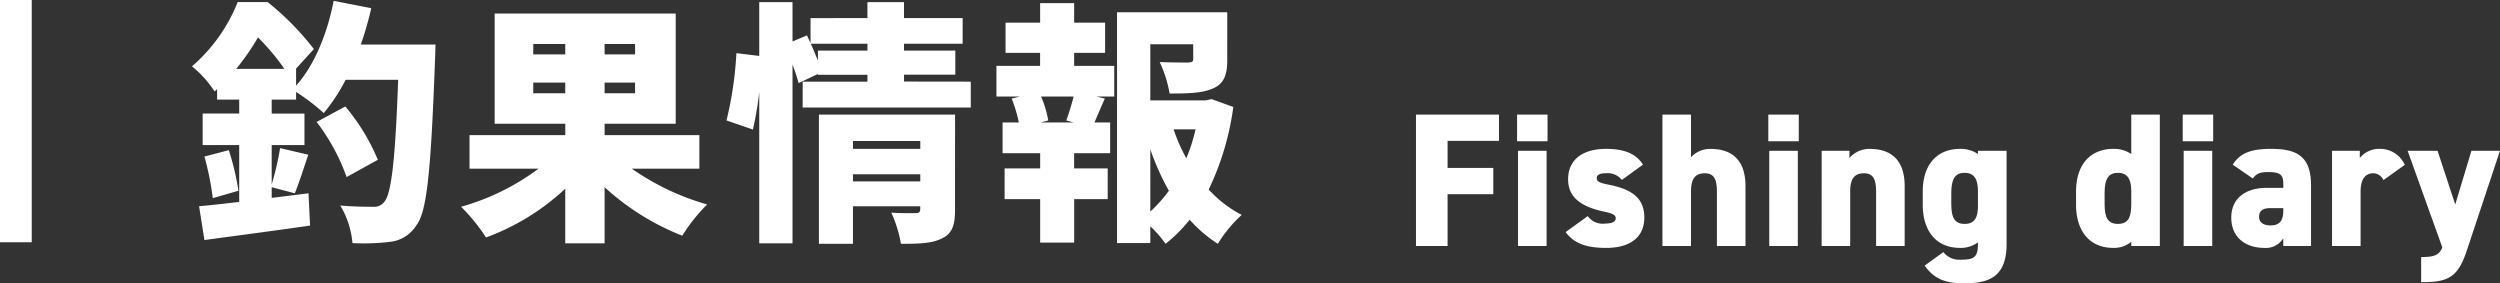 <svg xmlns="http://www.w3.org/2000/svg" width="315.048" height="35.704" viewBox="0 0 315.048 35.704">
  <rect x="0" y="0" width="315.048" height="35.704" fill="#333333" stroke="none"/>
  <g id="page_ttl02_sp" transform="translate(-50 -283.498)">
    <path id="パス_638" data-name="パス 638" d="M1.44-16.56V0H5.424V-6.528h5.76V-9.84H5.424v-3.408H11.9V-16.56ZM14.3,0h3.6V-12H14.3Zm-.12-13.2h3.84v-3.36h-3.84Zm15.864,2.952c-.936-1.536-2.664-1.992-4.632-1.992-3.072,0-4.8,1.44-4.8,3.84,0,2.352,1.752,3.456,4.464,4.056,1.128.24,1.536.408,1.536.864,0,.432-.48.648-1.272.648a2.346,2.346,0,0,1-2.256-.936L20.3-1.752C21.384-.288,22.968.24,25.416.24c3.1,0,4.8-1.416,4.8-3.816,0-2.208-1.224-3.528-4.512-4.152-1.1-.216-1.488-.408-1.488-.816,0-.528.624-.624,1.128-.624a2.31,2.31,0,0,1,2.04.84ZM32.5,0h3.6V-6.864c0-1.536.48-2.3,1.728-2.3,1.152,0,1.536.72,1.536,2.328V0h3.6V-7.536c0-3.648-2.064-4.7-4.416-4.7A3.258,3.258,0,0,0,36.1-11.184V-16.56H32.5ZM45.96,0h3.6V-12h-3.6Zm-.12-13.2h3.84v-3.36H45.84ZM52.56,0h3.6V-6.864c0-1.536.48-2.3,1.728-2.3,1.152,0,1.536.72,1.536,2.328V0h3.6V-7.536c0-3.648-2.064-4.7-4.416-4.7a3.307,3.307,0,0,0-2.544,1.152V-12h-3.5Zm19.7-11.592a3.916,3.916,0,0,0-2.256-.648c-2.784,0-4.7,1.848-4.7,5.376v1.68c0,3.216,1.632,5.424,4.7,5.424a3.66,3.66,0,0,0,2.256-.7V-.24c0,1.752-.576,1.968-2.256,1.968A2.535,2.535,0,0,1,67.9.768l-2.352,1.7c1.176,1.7,2.64,2.232,4.944,2.232,2.928,0,5.376-.624,5.376-4.944V-12h-3.6Zm-1.68,8.808C69.1-2.784,68.9-3.912,68.9-5.5V-6.552c0-1.776.384-2.664,1.68-2.664,1.224,0,1.68.792,1.68,2.4v1.68C72.264-3.744,71.952-2.784,70.584-2.784Zm21-8.808a3.829,3.829,0,0,0-2.256-.648c-2.784,0-4.7,1.848-4.7,5.376v1.68c0,3.216,1.632,5.424,4.7,5.424a3.415,3.415,0,0,0,2.256-.768V0h3.6V-16.56h-3.6ZM89.9-2.784c-1.488,0-1.68-1.128-1.68-2.712V-6.552c0-1.776.384-2.664,1.68-2.664,1.224,0,1.68.792,1.68,2.4V-5.5C91.584-3.912,91.392-2.784,89.9-2.784ZM98.184,0h3.6V-12h-3.6Zm-.12-13.2h3.84v-3.36h-3.84Zm6.12,9.624c0,2.52,1.824,3.816,4.176,3.816a2.54,2.54,0,0,0,2.376-1.224V0h3.5V-7.656c0-3.7-1.872-4.584-4.992-4.584-2.544,0-3.936.5-4.872,1.992L106.9-8.5c.432-.624.912-.816,1.944-.816,1.68,0,1.9.456,1.9,1.632v.36H108.6C106.1-7.32,104.184-6.1,104.184-3.576Zm6.552-.84c0,1.1-.384,1.824-1.584,1.824-.912,0-1.464-.384-1.464-1.08,0-.792.5-1.1,1.416-1.1h1.632Zm15.312-5.808A3.389,3.389,0,0,0,122.9-12.24a3.119,3.119,0,0,0-2.52,1.152V-12h-3.5V0h3.6V-6.84c0-1.608.6-2.328,1.632-2.328a1.446,1.446,0,0,1,1.248.864Zm.36-1.776L130.776.168c-.384.984-1.008,1.224-2.664,1.224V4.56c3.36,0,4.608-.552,5.736-3.936L138.048-12h-3.6l-2.04,6.768L130.176-12Z" transform="translate(227 314.498)" fill="#fff"/>
    <rect id="長方形_151" data-name="長方形 151" width="4" height="30.529" transform="translate(50 283.498)" fill="#fff"/>
    <path id="パス_637" data-name="パス 637" d="M5.76-18.944a29.786,29.786,0,0,0,2.752-3.968,28.8,28.8,0,0,1,3.328,3.968Zm15.712-3.072a41.935,41.935,0,0,0,1.312-4.576l-4.736-.928c-.8,4.128-2.432,8.128-4.736,10.688v-2.112H13.28l2.272-2.5a34.889,34.889,0,0,0-5.824-5.92H5.952a20.784,20.784,0,0,1-5.76,8.1A13.54,13.54,0,0,1,3.04-16.1l.32-.288v1.312H6.144v1.76H1.536v3.968H6.144v7.168c-1.888.224-3.616.416-5.056.544L1.76,2.624C5.5,2.112,10.464,1.472,15.072.8L14.88-3.264c-1.536.192-3.1.384-4.64.576V-4.032l2.912.768c.512-1.248,1.088-3.072,1.7-4.864L11.3-8.96A37.877,37.877,0,0,1,10.24-4.384v-4.96h4.128v-3.968H10.24v-1.76h3.072v-.96A25.388,25.388,0,0,1,16.8-13.376a22.111,22.111,0,0,0,2.752-4.192h6.624c-.352,10.048-.864,14.432-1.76,15.392a1.557,1.557,0,0,1-1.376.608c-.8,0-2.4,0-4.16-.16a10.986,10.986,0,0,1,1.536,4.736,27.272,27.272,0,0,0,4.768-.16A4.442,4.442,0,0,0,28.448.8C29.824-.928,30.3-6.144,30.816-19.936c.032-.576.064-2.08.064-2.08ZM23.616-7.488a25.967,25.967,0,0,0-4.1-6.72L15.9-12.256A25.418,25.418,0,0,1,19.68-5.312ZM1.76-7.9A36.27,36.27,0,0,1,2.816-2.656l3.232-.928A31.75,31.75,0,0,0,4.832-8.7ZM43.2-15.872v-1.344h4.032v1.344Zm0-6.208h4.032v1.312H43.2Zm12.832,1.312h-3.84V-22.08h3.84Zm0,4.9h-3.84v-1.344h3.84Zm8.1,9.5v-4.224H52.192v-1.44h8.96V-25.92H38.336v13.888h8.9v1.44H35.168v4.224h8.7a29.912,29.912,0,0,1-9.76,4.8A23.75,23.75,0,0,1,37.248,2.3,29.585,29.585,0,0,0,47.232-3.84V3.04h4.96V-4.032A31.662,31.662,0,0,0,61.984,2.08,20.678,20.678,0,0,1,65.12-1.856a31.8,31.8,0,0,1-9.5-4.512Zm19.36,1.6v-.9h8.48v.9Zm8.48-5.088v.992h-8.48v-.992Zm4.384-3.328H79.2V3.1h4.288V-1.632h8.48v.352c0,.384-.16.512-.576.512S89.44-.736,88.32-.832A15.991,15.991,0,0,1,89.536,3.1c2.208,0,3.872-.032,5.152-.672C96,1.824,96.352.736,96.352-1.184Zm-17.28-8.064V-20c-.288-.672-.576-1.408-.9-2.112h7.136v.864Zm10.848,3.9v-.864h6.464v-3.04H89.92v-.864h7.392v-3.232H89.92V-27.36H85.312v2.016H78.144v3.168l-.448-.992-1.824.768v-4.96H71.68v6.784l-2.88-.352a45.394,45.394,0,0,1-1.248,8.48L70.88-11.3a41.53,41.53,0,0,0,.8-4.736V3.04h4.192V-19.488a24.426,24.426,0,0,1,.768,2.336L79.072-18.3v.1h6.24v.864h-8.16v3.264H98.336v-3.264ZM111.3-12.192h-4.128l.928-.256a13.5,13.5,0,0,0-.9-3.008h4.1c-.256.992-.608,2.144-.928,3.008Zm.064-8.768h3.9v-3.808h-3.9v-2.464h-4.288v2.464H102.72v3.808h4.352v1.632h-5.5v3.872h2.944l-1.024.256a17.877,17.877,0,0,1,.9,3.008h-2.048V-8.32h4.736V-6.4h-4.48v3.872h4.48V2.944h4.288V-2.528h4.224V-6.4H111.36V-8.32H115.9v-3.872H113.92c.384-.864.8-1.888,1.312-3.008l-1.056-.256h2.24v-3.872H111.36Zm9.6,12.16A32.24,32.24,0,0,0,123.3-3.584,18.255,18.255,0,0,1,120.96-.96Zm5.7-2.528A22.049,22.049,0,0,1,125.5-7.68a20.664,20.664,0,0,1-1.6-3.648Zm2.016-3.808-.736.16H120.96v-7.072h5.408v1.856c0,.352-.16.416-.64.448-.448,0-2.272,0-3.584-.064a15.484,15.484,0,0,1,1.248,3.968c2.3,0,4.1-.032,5.472-.64,1.408-.608,1.792-1.728,1.792-3.616V-26.08H116.768V3.008h4.192V.9A13.142,13.142,0,0,1,122.88,3.1a18.213,18.213,0,0,0,3.04-3.04,16.874,16.874,0,0,0,3.552,3.04A16.626,16.626,0,0,1,132.48-.544a14.915,14.915,0,0,1-4.16-3.2,34.436,34.436,0,0,0,3.1-10.4Z" transform="translate(74 311.123)" fill="#fff"/>
  </g>
</svg>
